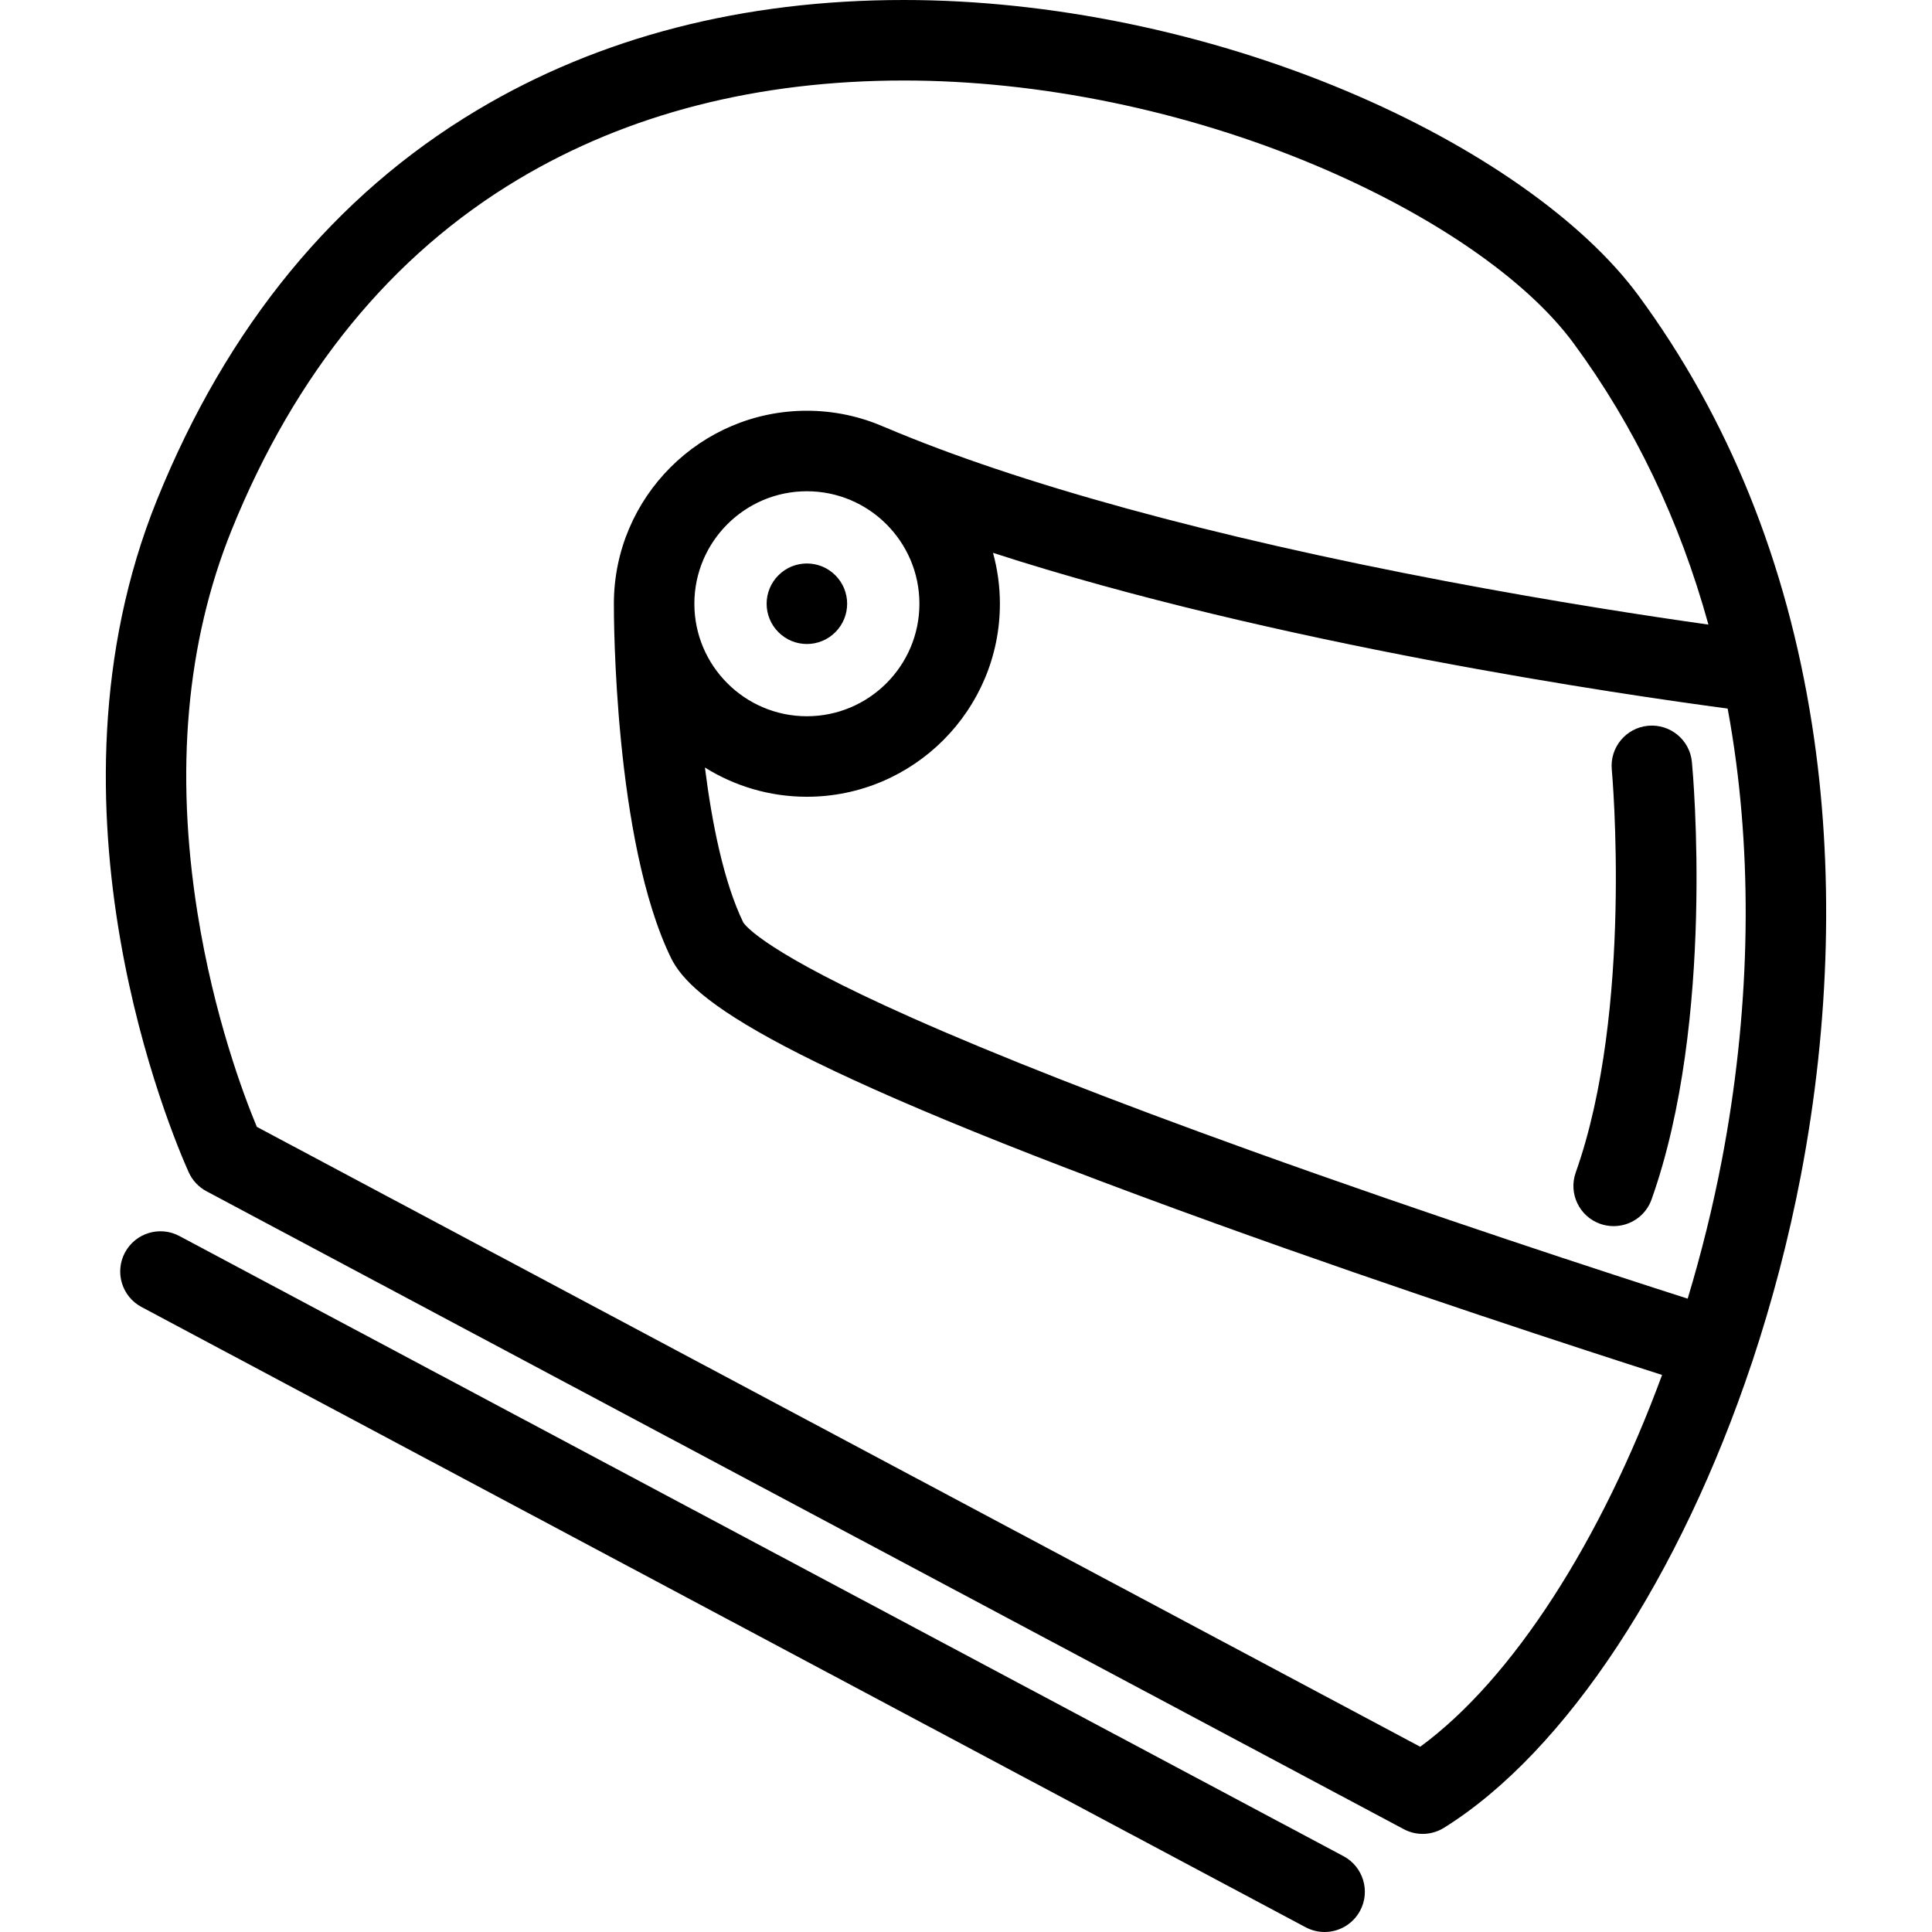 <svg xmlns="http://www.w3.org/2000/svg" xmlns:xlink="http://www.w3.org/1999/xlink" id="Layer_1" x="0px" y="0px" viewBox="0 0 511.983 511.983" style="enable-background:new 0 0 511.983 511.983;" xml:space="preserve">
<g>
	<g>
		<path d="M480.201,192.095C473.483,148.94,458,110.667,434.203,78.332c-14.672-19.937-42.889-39.701-77.42-54.225    C319.832,8.561,278.208,0,239.553,0c-42.655,0-80.716,9.827-113.137,29.202C88.714,51.724,60.183,86.481,41.59,132.496    c-32.983,81.645,4.094,168.525,8.422,178.166c0.969,2.141,2.625,3.922,4.718,5.031l317.271,169.041    c1.578,0.844,3.297,1.25,5.016,1.25c1.969,0,3.922-0.547,5.656-1.625c32.498-20.281,62.732-66.904,81.528-123.09    c0.062-0.172,0.141-0.344,0.188-0.531c0.016-0.062,0.031-0.109,0.047-0.156c5.234-15.781,9.578-32.281,12.812-49.17    C485.013,270.803,486.045,229.539,480.201,192.095z M376.361,462.89L68.058,298.615c-3.5-8.406-11.375-29.352-15.718-56.646    c-6-37.671-2.953-71.811,9.031-101.481c16.812-41.607,42.374-72.888,75.982-92.974c29.062-17.374,63.451-26.179,102.2-26.179    c35.874,0,74.576,7.969,108.965,22.437c31.077,13.078,56.045,30.28,68.497,47.21c16.125,21.905,28.094,46.889,35.719,74.536    c-15.25-2.147-40.483-5.983-69.529-11.499c-62.232-11.805-113.59-25.897-148.558-40.749c-0.141-0.062-0.281-0.109-0.422-0.164    c-6.25-2.734-13.156-4.258-20.406-4.258c-28.155,0-51.076,22.883-51.139,51.03c0,0.023,0,0.055,0,0.078c0,0,0,0.023,0,0.031v0.008    c-0.016,2.977,0.016,62.811,15.14,93.864c5.359,10.975,26.733,27.943,144.73,70.52c48.842,17.641,97.168,33.344,117.902,39.984    C424.297,408.252,400.891,444.924,376.361,462.89z M243.646,159.995c0,16.437-13.375,29.812-29.827,29.812    c-16.437,0-29.812-13.375-29.812-29.812c0-16.438,13.375-29.812,29.812-29.812C230.272,130.183,243.646,143.557,243.646,159.995z     M456.297,307.397c-2.391,12.484-5.453,24.795-9.062,36.748c-20.188-6.469-67.576-21.875-115.793-39.232    c-37.109-13.359-67.389-25.234-89.998-35.297c-38.374-17.068-43.905-24.264-44.483-25.178c-5.171-10.68-8.281-26.21-10.156-41.046    c7.844,4.906,17.109,7.75,27.015,7.75c28.203,0,51.155-22.944,51.155-51.146c0-4.672-0.641-9.188-1.828-13.492    c74.669,24.21,167.416,37.647,194.682,41.265c0.468,2.522,0.905,5.053,1.296,7.608    C464.593,230.438,463.608,269.17,456.297,307.397z"></path>
	</g>
</g>
<g>
	<g>
		<path d="M221.366,152.448c-4.156-4.164-10.921-4.164-15.078,0c-4.172,4.172-4.172,10.922,0,15.085    c4.156,4.172,10.921,4.172,15.078,0C225.538,163.37,225.538,156.62,221.366,152.448z"></path>
	</g>
</g>
<g>
	<g>
		<path d="M448.36,201.945c-0.547-5.867-5.75-10.155-11.609-9.616c-5.875,0.547-10.172,5.749-9.625,11.608    c0.062,0.633,5.734,63.716-9.547,106.755c-1.985,5.548,0.921,11.655,6.468,13.624c1.188,0.422,2.391,0.609,3.578,0.609    c4.391,0,8.5-2.719,10.047-7.092C454.563,270.302,448.625,204.711,448.36,201.945z"></path>
	</g>
</g>
<g>
	<g>
		<path d="M356.033,491.89L47.543,327.551c-5.203-2.781-11.656-0.812-14.437,4.391c-2.766,5.203-0.797,11.656,4.406,14.422    l308.49,164.369c1.609,0.844,3.328,1.25,5.016,1.25c3.812,0,7.499-2.062,9.421-5.654    C363.205,501.14,361.236,494.672,356.033,491.89z"></path>
	</g>
</g>
<g>
</g>
<g>
</g>
<g>
</g>
<g>
</g>
<g>
</g>
<g>
</g>
<g>
</g>
<g>
</g>
<g>
</g>
<g>
</g>
<g>
</g>
<g>
</g>
<g>
</g>
<g>
</g>
<g>
</g>
</svg>